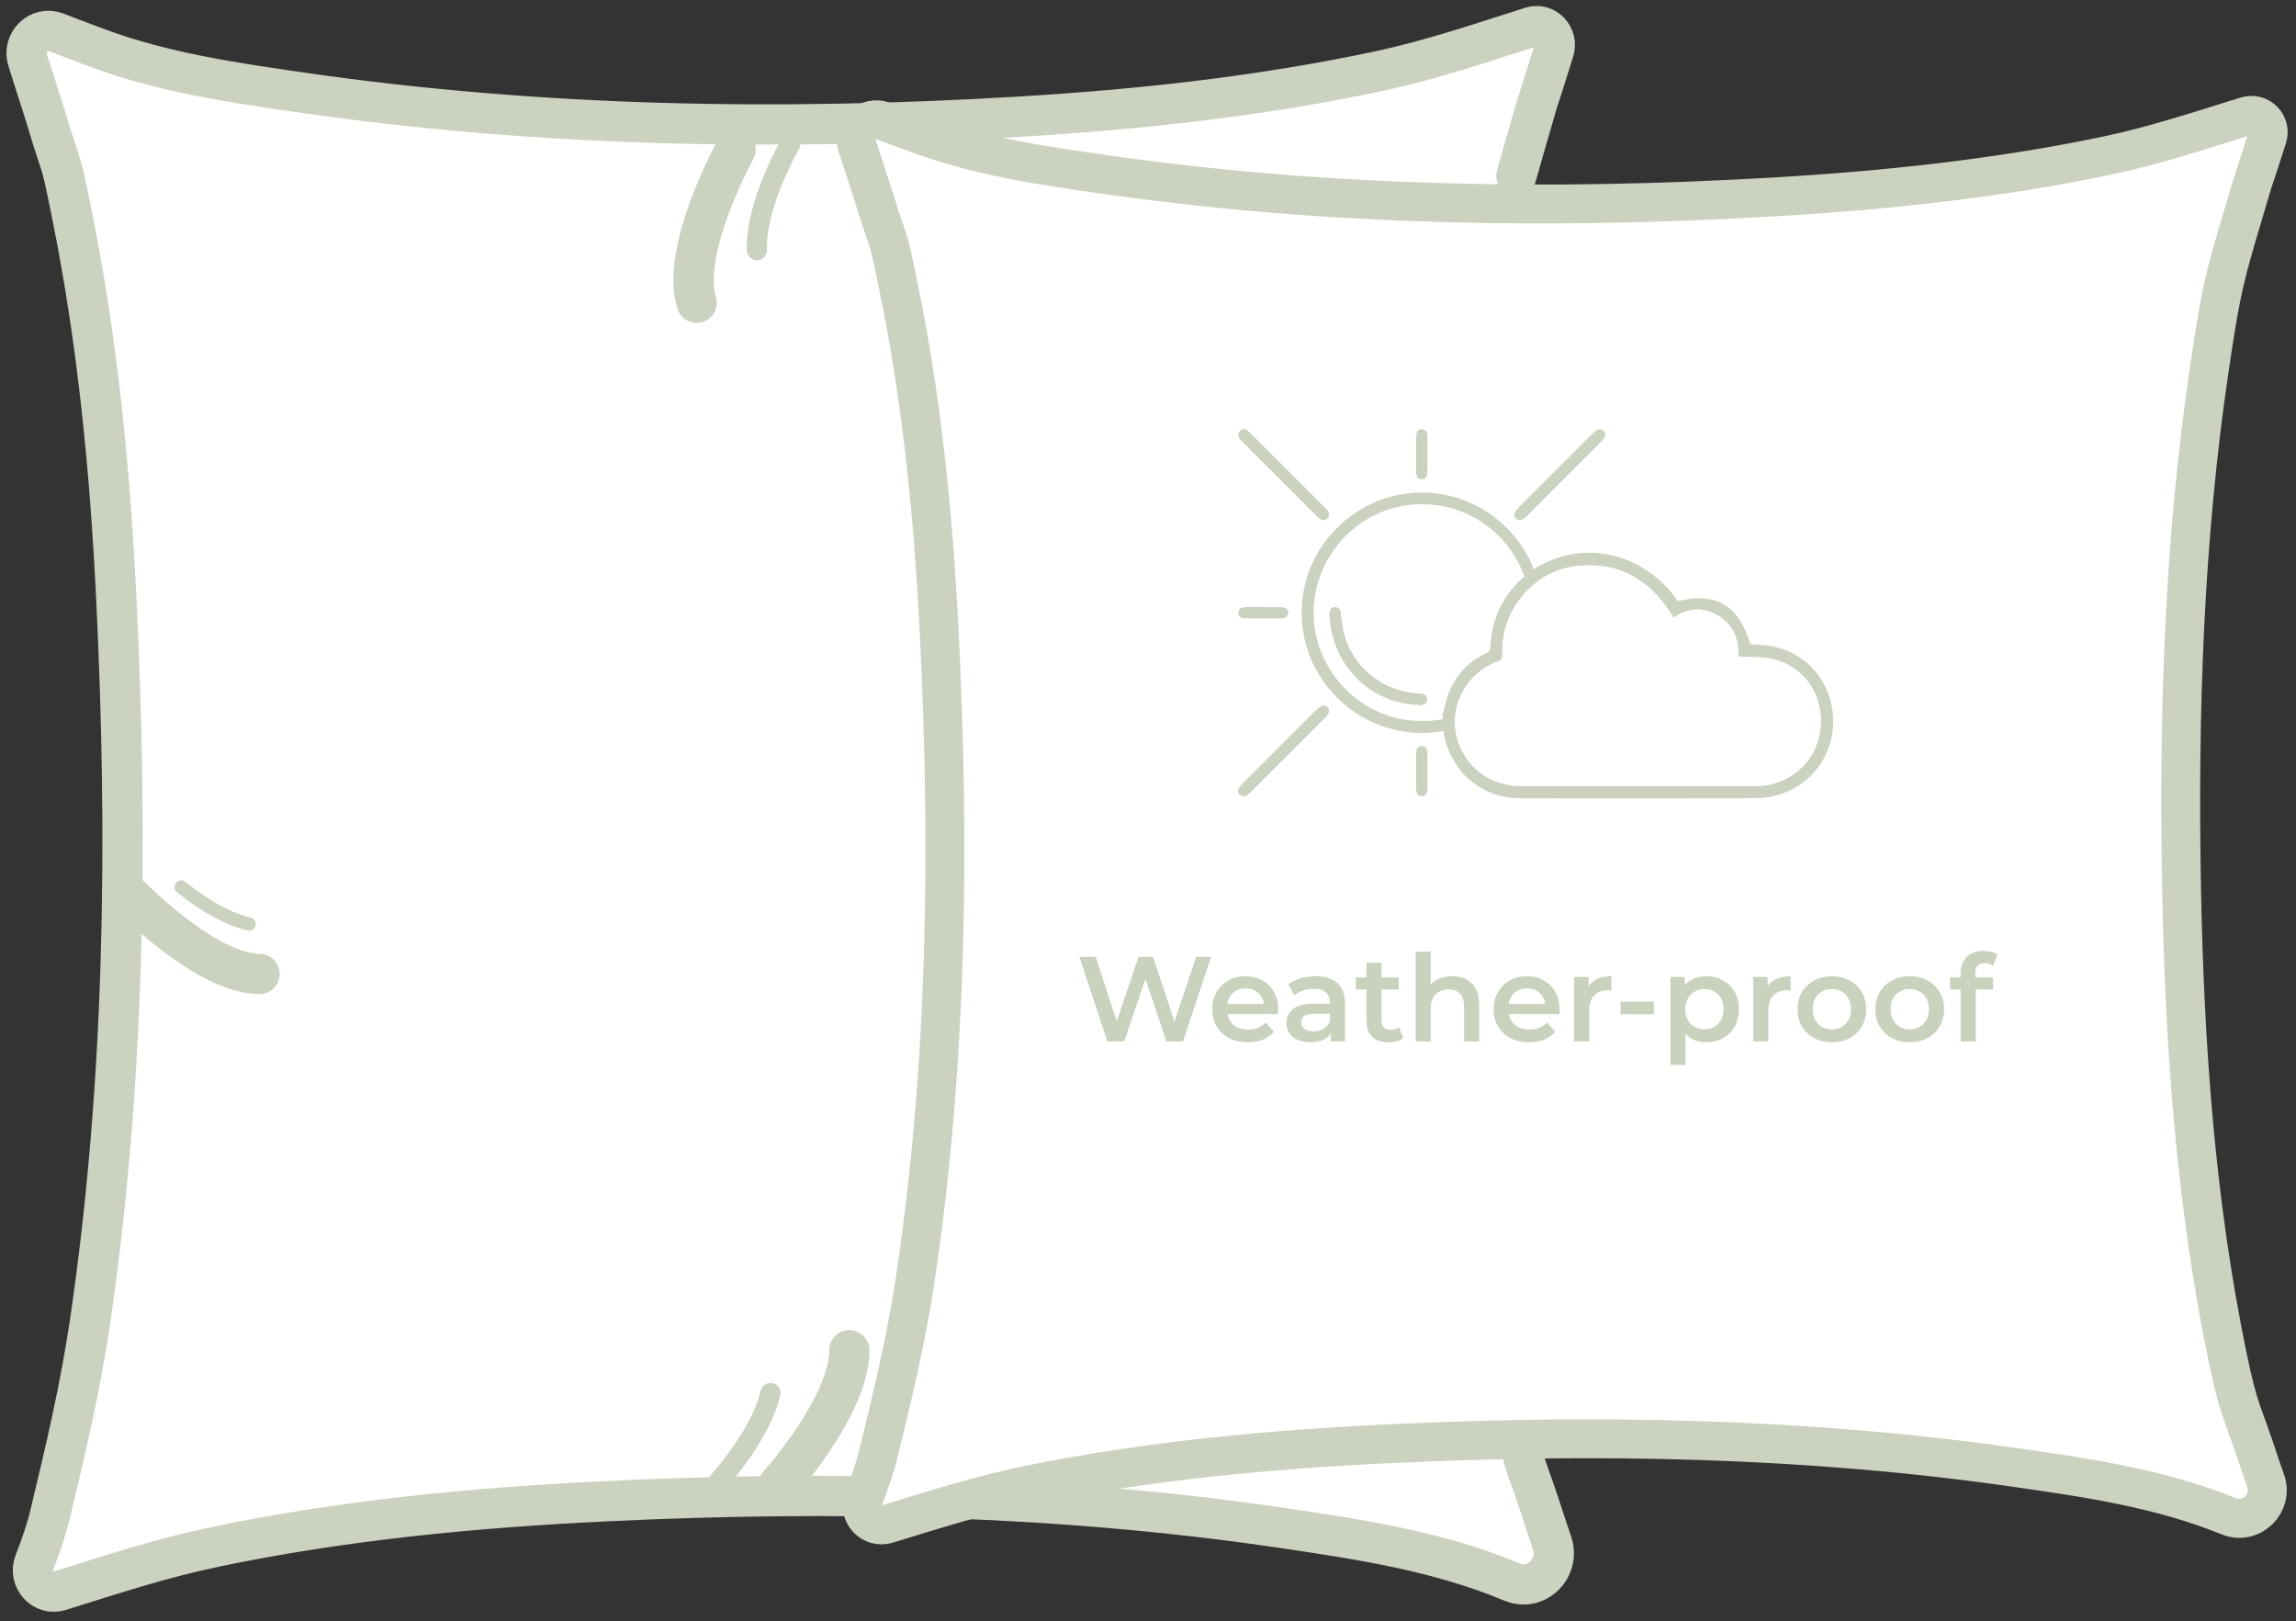 <svg width="228" height="161" viewBox="0 0 228 161" fill="none" xmlns="http://www.w3.org/2000/svg">
<rect x="0" y="0" width="228" height="161" fill="#333333" stroke="none"/>
<g clip-path="url(#clip0_2001_2)">
<path d="M151.29 144.82C151.83 146.56 152.41 147.91 153.54 151.48C153.58 151.62 153.81 152.29 154.12 153.2C154.98 155.71 152.56 158.1 150.16 157.1C150.14 157.1 150.12 157.08 150.1 157.08C142.8 154.03 135.05 152.87 127.35 151.73C105.1 148.45 82.72 147.99 60.29 149.07C47.16 149.7 34.08 150.94 21.21 153.64C16.04 154.72 10.99 156.38 5.95 157.96C4.29 158.48 2.78 156.8 3.42 155.14C4.01 153.62 4.57 152.05 4.96 150.44C6.49 144.09 7.99 137.71 8.94 131.25C12.43 107.44 12.72 83.48 11.55 59.47C10.93 46.61 9.68 33.83 7.13 21.24C5.86 14.96 6.36 17.73 4.53 11.57C4.48 11.39 3.58 8.58 2.75 5.98C2.18 4.21 3.87 2.56 5.57 3.21C7 3.76 8.41 4.3 9.82 4.82C16.4 7.24 23.3 8.23 30.16 9.22C53.74 12.61 77.42 13.01 101.17 11.59C113.24 10.87 125.23 9.56 137.04 7.04C142.12 5.95 147.08 4.26 152.05 2.68C153.45 2.23 154.76 3.6 154.31 5.03C153.56 7.43 152.67 10.23 152.62 10.35C151.73 13.44 151.09 15.62 150.58 17.46" fill="white"/>
<path d="M151.29 144.82C151.83 146.56 152.41 147.91 153.54 151.48C153.58 151.62 153.81 152.29 154.12 153.2C154.98 155.71 152.56 158.1 150.16 157.1C150.14 157.1 150.12 157.08 150.1 157.08C142.8 154.03 135.05 152.87 127.35 151.73C105.1 148.45 82.72 147.99 60.29 149.07C47.16 149.7 34.08 150.94 21.21 153.64C16.04 154.72 10.99 156.38 5.95 157.96C4.29 158.48 2.78 156.8 3.42 155.14C4.01 153.62 4.57 152.05 4.96 150.44C6.49 144.09 7.99 137.71 8.94 131.25C12.43 107.44 12.72 83.48 11.55 59.47C10.93 46.61 9.68 33.83 7.13 21.24C5.86 14.96 6.36 17.73 4.53 11.57C4.48 11.39 3.58 8.58 2.75 5.98C2.18 4.21 3.87 2.56 5.57 3.21C7 3.76 8.41 4.3 9.82 4.82C16.4 7.24 23.3 8.23 30.16 9.22C53.74 12.61 77.42 13.01 101.17 11.59C113.24 10.87 125.23 9.56 137.04 7.04C142.12 5.95 147.08 4.26 152.05 2.68C153.45 2.23 154.76 3.6 154.31 5.03C153.56 7.43 152.67 10.23 152.62 10.35C151.73 13.44 151.09 15.62 150.58 17.46" stroke="#CBD2BF" stroke-width="4" stroke-linecap="round" stroke-linejoin="round"/>
<path d="M12.41 88.46C12.41 88.46 20.27 96.71 25.77 96.71" stroke="#CBD2BF" stroke-width="4" stroke-linecap="round" stroke-linejoin="round"/>
<path d="M17.99 88.08C17.99 88.08 21.51 91.06 24.74 91.75" stroke="#CBD2BF" stroke-width="1.32" stroke-linecap="round" stroke-linejoin="round"/>
<path d="M73.05 14.84C73.05 14.84 67.53 24.81 69.18 30.06" stroke="#CBD2BF" stroke-width="4" stroke-linecap="round" stroke-linejoin="round"/>
<path d="M78.45 14.33C78.45 14.33 74.99 20.36 75.16 24.84" stroke="#CBD2BF" stroke-width="2" stroke-linecap="round" stroke-linejoin="round"/>
<path d="M77.27 147.49C77.27 147.49 84.38 139.59 84.34 134.08" stroke="#CBD2BF" stroke-width="4" stroke-linecap="round" stroke-linejoin="round"/>
<path d="M71.11 147.4C71.11 147.4 75.51 142.66 76.51 138.33" stroke="#CBD2BF" stroke-width="2" stroke-linecap="round" stroke-linejoin="round"/>
<path d="M88.09 151.34C86.56 151.81 85.16 150.29 85.75 148.8C86.29 147.43 86.81 146.02 87.17 144.56C88.58 138.85 89.97 133.1 90.85 127.29C94.08 105.85 94.34 84.29 93.26 62.67C92.68 51.1 91.53 39.58 89.18 28.25C88.01 22.6 88.47 25.09 86.77 19.55C86.72 19.39 85.89 16.86 85.13 14.51C84.61 12.92 86.16 11.43 87.73 12.02C89.05 12.52 90.35 13.01 91.66 13.47C97.74 15.65 104.11 16.54 110.45 17.43C132.24 20.48 154.12 20.84 176.06 19.56C187.21 18.91 198.29 17.74 209.2 15.46C213.9 14.48 218.48 12.95 223.07 11.53C224.37 11.13 225.58 12.36 225.16 13.65C224.46 15.81 223.65 18.33 223.6 18.44C220.98 27.28 220.69 27.84 219.39 36.65C216.88 53.66 216.32 70.79 216.63 87.95C216.92 103.65 218.01 119.32 221.2 134.73C222.37 140.37 222.66 139.99 224.45 145.51C224.49 145.63 224.7 146.24 224.99 147.06C225.78 149.32 223.55 151.47 221.33 150.57C221.31 150.57 221.29 150.56 221.27 150.55C214.52 147.81 207.37 146.76 200.24 145.74C179.68 142.78 159.01 142.37 138.28 143.35C126.14 143.92 114.06 145.04 102.17 147.46C97.4 148.43 92.73 149.93 88.07 151.35L88.09 151.34Z" fill="white" stroke="#CBD2BF" stroke-width="3.86" stroke-linecap="round" stroke-linejoin="round"/>
<path d="M152.32 56.54C150.59 52.09 146.18 48.87 141.11 48.91C134.73 48.95 129.24 54.21 129.26 60.88C129.28 67.51 134.77 72.83 141.28 72.78C141.98 72.78 142.67 72.71 143.33 72.58C143.74 72.51 144.14 72.41 144.52 72.3C144.48 71.9 144.48 71.5 144.52 71.1C144.11 71.23 143.71 71.33 143.29 71.41C142.59 71.54 141.88 71.61 141.17 71.58C135.36 71.66 130.45 66.72 130.44 60.85C130.43 55.33 134.92 50.05 141.25 50.07C145.93 50.08 149.91 53.09 151.38 57.26C151.53 57.68 151.65 58.12 151.74 58.56C152.05 58.25 152.38 57.96 152.73 57.7C152.62 57.3 152.49 56.91 152.34 56.53L152.32 56.54Z" fill="#CBD2BF"/>
<path d="M122.95 43.19C122.98 43.27 123.02 43.44 123.11 43.57C123.22 43.74 123.38 43.87 123.52 44.02C125.87 46.37 128.21 48.71 130.56 51.06C130.73 51.23 130.89 51.4 131.09 51.54C131.33 51.71 131.66 51.67 131.83 51.48C132.01 51.29 132.03 50.97 131.85 50.73C131.73 50.57 131.58 50.43 131.44 50.28C129.07 47.91 126.7 45.54 124.33 43.17C124.14 42.98 123.94 42.79 123.71 42.66C123.4 42.49 122.99 42.75 122.96 43.19H122.95Z" fill="#CBD2BF"/>
<path d="M123.56 79.08C123.61 79.06 123.75 79.04 123.86 78.96C124.02 78.84 124.17 78.69 124.31 78.55C126.68 76.18 129.05 73.81 131.42 71.44C131.59 71.27 131.75 71.1 131.89 70.91C132.03 70.72 132 70.42 131.85 70.25C131.69 70.05 131.34 70 131.11 70.16C130.94 70.27 130.8 70.42 130.65 70.56C128.25 72.95 125.86 75.35 123.47 77.74C123.3 77.91 123.13 78.08 123.01 78.28C122.8 78.63 123.09 79.09 123.56 79.09V79.08Z" fill="#CBD2BF"/>
<path d="M150.97 51.64C151.05 51.61 151.22 51.58 151.35 51.49C151.54 51.35 151.7 51.17 151.86 51C154.16 48.7 156.46 46.4 158.75 44.11C158.92 43.94 159.09 43.78 159.24 43.6C159.47 43.32 159.45 42.98 159.24 42.78C159.02 42.57 158.71 42.58 158.41 42.82C158.28 42.93 158.16 43.05 158.04 43.17C155.67 45.54 153.3 47.91 150.93 50.28C150.74 50.47 150.55 50.67 150.43 50.91C150.26 51.24 150.51 51.64 150.95 51.66L150.97 51.64Z" fill="#CBD2BF"/>
<path d="M141.75 45.06C141.75 44.55 141.75 44.05 141.75 43.54C141.75 43.37 141.75 43.2 141.71 43.04C141.67 42.8 141.45 42.63 141.21 42.62C140.97 42.61 140.73 42.76 140.68 42.99C140.64 43.19 140.62 43.39 140.62 43.59C140.62 44.6 140.62 45.61 140.62 46.63C140.62 46.83 140.63 47.04 140.67 47.23C140.71 47.44 140.99 47.62 141.21 47.61C141.45 47.6 141.67 47.42 141.71 47.18C141.74 46.95 141.75 46.71 141.75 46.47C141.75 46 141.75 45.53 141.75 45.05V45.06Z" fill="#CBD2BF"/>
<path d="M125.43 60.28C124.89 60.28 124.35 60.28 123.81 60.28C123.61 60.28 123.39 60.3 123.22 60.39C123.1 60.46 123.01 60.64 122.97 60.79C122.92 61 123.02 61.19 123.22 61.3C123.33 61.36 123.48 61.4 123.61 61.4C124.86 61.4 126.11 61.4 127.36 61.4C127.46 61.4 127.59 61.39 127.65 61.33C127.78 61.19 127.95 61.01 127.95 60.85C127.95 60.69 127.8 60.47 127.65 60.38C127.49 60.28 127.26 60.29 127.06 60.29C126.52 60.28 125.98 60.29 125.44 60.29L125.43 60.28Z" fill="#CBD2BF"/>
<path d="M141.75 76.55C141.75 76.01 141.75 75.47 141.75 74.93C141.75 74.76 141.74 74.59 141.69 74.43C141.63 74.21 141.44 74.12 141.23 74.09C141 74.06 140.73 74.23 140.68 74.44C140.64 74.6 140.62 74.77 140.62 74.94C140.62 76.02 140.62 77.1 140.62 78.18C140.62 78.38 140.65 78.59 140.71 78.77C140.78 78.98 140.97 79.07 141.19 79.07C141.41 79.07 141.6 78.97 141.67 78.76C141.73 78.57 141.75 78.36 141.75 78.17C141.76 77.63 141.75 77.09 141.75 76.55Z" fill="#CBD2BF"/>
<path d="M132.01 61.1C132.25 65.46 135.15 68.91 139.22 69.81C139.78 69.93 140.36 69.97 140.93 70.03C141.09 70.05 141.27 70 141.42 69.94C141.64 69.86 141.76 69.6 141.72 69.35C141.68 69.13 141.56 68.96 141.34 68.92C141.11 68.87 140.87 68.87 140.63 68.85C137.18 68.54 134.39 66.27 133.48 62.99C133.31 62.38 133.26 61.73 133.16 61.09C133.13 60.92 133.14 60.75 133.08 60.59C133 60.39 132.81 60.29 132.59 60.29C132.37 60.29 132.17 60.36 132.1 60.58C132.03 60.8 132.01 61.04 132.01 61.08V61.1Z" fill="#CBD2BF"/>
<g opacity="0.45">
<path d="M181.95 70.46C181.49 67.13 178.93 64.56 175.61 64.12C175.01 64.04 174.41 64.03 173.82 63.97C172.67 60.08 170.45 58.76 166.62 59.69C166.56 59.62 166.5 59.54 166.44 59.46C165.38 57.96 164.01 56.81 162.37 55.98C159.13 54.33 155.28 54.58 152.32 56.55C151.99 56.77 151.67 57.01 151.36 57.28C151.51 57.7 151.63 58.14 151.72 58.58C152.03 58.27 152.36 57.98 152.71 57.72C153.82 56.89 155.12 56.38 156.59 56.21C160.67 55.75 163.71 57.51 165.91 60.87C166 61.01 166.08 61.15 166.16 61.29C166.16 61.3 166.18 61.3 166.23 61.36C167.67 60.34 169.18 60.27 170.66 61.19C172.13 62.09 172.71 63.49 172.61 65.22C172.8 65.22 172.96 65.23 173.12 65.24C174.09 65.31 175.08 65.24 176.01 65.46C179.19 66.17 181.11 69.07 180.79 72.27C180.51 75.15 178.51 77.33 175.71 77.93C175.22 78.04 174.71 78.07 174.21 78.07C169.21 78.07 164.2 78.07 159.21 78.07H157.58C155.43 78.07 153.28 78.07 151.13 78.07C147.94 78.07 145.43 76.14 144.67 73.12C144.6 72.86 144.55 72.59 144.52 72.32C144.48 71.92 144.48 71.52 144.52 71.12C144.11 71.25 143.71 71.35 143.29 71.43V72.38C143.3 72.45 143.33 72.53 143.34 72.6C143.45 73.09 143.53 73.59 143.7 74.07C144.82 77.27 147.6 79.27 151.01 79.28C158.78 79.29 166.55 79.29 174.32 79.27C175.16 79.27 176.05 79.14 176.84 78.87C180.43 77.65 182.49 74.22 181.97 70.48L181.95 70.46Z" fill="white"/>
</g>
<path d="M181.95 70.46C181.49 67.13 178.93 64.57 175.61 64.12C175.02 64.04 174.41 64.02 173.82 63.98C172.67 60.1 170.45 58.77 166.62 59.69C166.56 59.62 166.5 59.54 166.44 59.46C165.38 57.96 164.01 56.81 162.37 55.98C158.68 54.1 154.19 54.68 151.13 57.47C149.12 59.3 148.12 61.62 147.98 64.32C147.97 64.56 147.91 64.7 147.68 64.81C145.93 65.61 144.66 66.91 143.92 68.67C143.62 69.39 143.48 70.18 143.27 70.94V72.38C143.4 72.94 143.49 73.52 143.68 74.06C144.8 77.26 147.58 79.26 150.99 79.27C158.76 79.29 166.53 79.29 174.31 79.26C175.15 79.26 176.04 79.13 176.83 78.86C180.42 77.64 182.48 74.22 181.96 70.47L181.95 70.46ZM180.79 72.25C180.51 75.12 178.51 77.31 175.7 77.92C175.21 78.03 174.7 78.05 174.2 78.06C166.5 78.06 158.81 78.06 151.11 78.06C147.92 78.06 145.41 76.13 144.65 73.11C143.88 70.03 145.69 66.75 148.78 65.67C149.11 65.55 149.18 65.4 149.18 65.09C149.14 63.05 149.66 61.18 150.9 59.53C152.33 57.64 154.23 56.48 156.58 56.21C160.66 55.75 163.7 57.5 165.9 60.86C165.99 61 166.07 61.14 166.15 61.28C166.15 61.29 166.17 61.3 166.22 61.34C167.66 60.32 169.17 60.25 170.65 61.16C172.12 62.06 172.7 63.46 172.6 65.19C172.79 65.19 172.95 65.21 173.11 65.22C174.08 65.28 175.07 65.22 176 65.44C179.18 66.15 181.1 69.05 180.78 72.24L180.79 72.25Z" fill="#CBD2BF"/>
<path d="M180.79 72.25C180.51 75.12 178.51 77.31 175.7 77.92C175.21 78.03 174.7 78.05 174.2 78.06C166.5 78.06 158.81 78.06 151.11 78.06C147.92 78.06 145.41 76.13 144.65 73.11C143.88 70.03 145.69 66.75 148.78 65.67C149.11 65.55 149.18 65.4 149.18 65.09C149.14 63.05 149.66 61.18 150.9 59.53C152.33 57.64 154.23 56.48 156.58 56.21C160.66 55.75 163.7 57.5 165.9 60.86C165.99 61 166.07 61.14 166.15 61.28C166.15 61.29 166.17 61.3 166.22 61.34C167.66 60.32 169.17 60.25 170.65 61.16C172.12 62.06 172.7 63.46 172.6 65.19C172.79 65.19 172.95 65.21 173.11 65.22C174.08 65.28 175.07 65.22 176 65.44C179.18 66.15 181.1 69.05 180.78 72.24L180.79 72.25Z" fill="white"/>
<path d="M120.264 95.02L117.48 103.42H115.824L113.748 97.204L111.636 103.42H109.968L107.184 95.02H108.804L110.892 101.404L113.064 95.02H114.504L116.628 101.44L118.776 95.02H120.264ZM126.934 100.252C126.934 100.356 126.926 100.504 126.91 100.696H121.882C121.97 101.168 122.198 101.544 122.566 101.824C122.942 102.096 123.406 102.232 123.958 102.232C124.662 102.232 125.242 102 125.698 101.536L126.502 102.46C126.214 102.804 125.85 103.064 125.41 103.24C124.97 103.416 124.474 103.504 123.922 103.504C123.218 103.504 122.598 103.364 122.062 103.084C121.526 102.804 121.11 102.416 120.814 101.92C120.526 101.416 120.382 100.848 120.382 100.216C120.382 99.592 120.522 99.032 120.802 98.536C121.09 98.032 121.486 97.64 121.99 97.36C122.494 97.08 123.062 96.94 123.694 96.94C124.318 96.94 124.874 97.08 125.362 97.36C125.858 97.632 126.242 98.02 126.514 98.524C126.794 99.02 126.934 99.596 126.934 100.252ZM123.694 98.14C123.214 98.14 122.806 98.284 122.47 98.572C122.142 98.852 121.942 99.228 121.87 99.7H125.506C125.442 99.236 125.246 98.86 124.918 98.572C124.59 98.284 124.182 98.14 123.694 98.14ZM130.647 96.94C131.591 96.94 132.311 97.168 132.807 97.624C133.311 98.072 133.563 98.752 133.563 99.664V103.42H132.147V102.64C131.963 102.92 131.699 103.136 131.355 103.288C131.019 103.432 130.611 103.504 130.131 103.504C129.651 103.504 129.231 103.424 128.871 103.264C128.511 103.096 128.231 102.868 128.031 102.58C127.839 102.284 127.743 101.952 127.743 101.584C127.743 101.008 127.955 100.548 128.379 100.204C128.811 99.852 129.487 99.676 130.407 99.676H132.063V99.58C132.063 99.132 131.927 98.788 131.655 98.548C131.391 98.308 130.995 98.188 130.467 98.188C130.107 98.188 129.751 98.244 129.399 98.356C129.055 98.468 128.763 98.624 128.523 98.824L127.935 97.732C128.271 97.476 128.675 97.28 129.147 97.144C129.619 97.008 130.119 96.94 130.647 96.94ZM130.443 102.412C130.819 102.412 131.151 102.328 131.439 102.16C131.735 101.984 131.943 101.736 132.063 101.416V100.672H130.515C129.651 100.672 129.219 100.956 129.219 101.524C129.219 101.796 129.327 102.012 129.543 102.172C129.759 102.332 130.059 102.412 130.443 102.412ZM139.341 103.072C139.165 103.216 138.949 103.324 138.693 103.396C138.445 103.468 138.181 103.504 137.901 103.504C137.197 103.504 136.653 103.32 136.269 102.952C135.885 102.584 135.693 102.048 135.693 101.344V98.26H134.637V97.06H135.693V95.596H137.193V97.06H138.909V98.26H137.193V101.308C137.193 101.62 137.269 101.86 137.421 102.028C137.573 102.188 137.793 102.268 138.081 102.268C138.417 102.268 138.697 102.18 138.921 102.004L139.341 103.072ZM144.21 96.94C145.018 96.94 145.666 97.176 146.154 97.648C146.642 98.12 146.886 98.82 146.886 99.748V103.42H145.386V99.94C145.386 99.38 145.254 98.96 144.99 98.68C144.726 98.392 144.35 98.248 143.862 98.248C143.31 98.248 142.874 98.416 142.554 98.752C142.234 99.08 142.074 99.556 142.074 100.18V103.42H140.574V94.516H142.074V97.756C142.322 97.492 142.626 97.292 142.986 97.156C143.354 97.012 143.762 96.94 144.21 96.94ZM154.872 100.252C154.872 100.356 154.864 100.504 154.848 100.696H149.82C149.908 101.168 150.136 101.544 150.504 101.824C150.88 102.096 151.344 102.232 151.896 102.232C152.6 102.232 153.18 102 153.636 101.536L154.44 102.46C154.152 102.804 153.788 103.064 153.348 103.24C152.908 103.416 152.412 103.504 151.86 103.504C151.156 103.504 150.536 103.364 150 103.084C149.464 102.804 149.048 102.416 148.752 101.92C148.464 101.416 148.32 100.848 148.32 100.216C148.32 99.592 148.46 99.032 148.74 98.536C149.028 98.032 149.424 97.64 149.928 97.36C150.432 97.08 151 96.94 151.632 96.94C152.256 96.94 152.812 97.08 153.3 97.36C153.796 97.632 154.18 98.02 154.452 98.524C154.732 99.02 154.872 99.596 154.872 100.252ZM151.632 98.14C151.152 98.14 150.744 98.284 150.408 98.572C150.08 98.852 149.88 99.228 149.808 99.7H153.444C153.38 99.236 153.184 98.86 152.856 98.572C152.528 98.284 152.12 98.14 151.632 98.14ZM157.741 97.948C158.173 97.276 158.933 96.94 160.021 96.94V98.368C159.893 98.344 159.777 98.332 159.673 98.332C159.089 98.332 158.633 98.504 158.305 98.848C157.977 99.184 157.813 99.672 157.813 100.312V103.42H156.313V97.012H157.741V97.948ZM160.934 99.46H164.234V100.708H160.934V99.46ZM169.427 96.94C170.051 96.94 170.607 97.076 171.095 97.348C171.591 97.62 171.979 98.004 172.259 98.5C172.539 98.996 172.679 99.568 172.679 100.216C172.679 100.864 172.539 101.44 172.259 101.944C171.979 102.44 171.591 102.824 171.095 103.096C170.607 103.368 170.051 103.504 169.427 103.504C168.563 103.504 167.879 103.216 167.375 102.64V105.748H165.875V97.012H167.303V97.852C167.551 97.548 167.855 97.32 168.215 97.168C168.583 97.016 168.987 96.94 169.427 96.94ZM169.259 102.22C169.811 102.22 170.263 102.036 170.615 101.668C170.975 101.3 171.155 100.816 171.155 100.216C171.155 99.616 170.975 99.132 170.615 98.764C170.263 98.396 169.811 98.212 169.259 98.212C168.899 98.212 168.575 98.296 168.287 98.464C167.999 98.624 167.771 98.856 167.603 99.16C167.435 99.464 167.351 99.816 167.351 100.216C167.351 100.616 167.435 100.968 167.603 101.272C167.771 101.576 167.999 101.812 168.287 101.98C168.575 102.14 168.899 102.22 169.259 102.22ZM175.53 97.948C175.962 97.276 176.722 96.94 177.81 96.94V98.368C177.682 98.344 177.566 98.332 177.462 98.332C176.878 98.332 176.422 98.504 176.094 98.848C175.766 99.184 175.602 99.672 175.602 100.312V103.42H174.102V97.012H175.53V97.948ZM181.904 103.504C181.256 103.504 180.672 103.364 180.152 103.084C179.632 102.804 179.224 102.416 178.928 101.92C178.64 101.416 178.496 100.848 178.496 100.216C178.496 99.584 178.64 99.02 178.928 98.524C179.224 98.028 179.632 97.64 180.152 97.36C180.672 97.08 181.256 96.94 181.904 96.94C182.56 96.94 183.148 97.08 183.668 97.36C184.188 97.64 184.592 98.028 184.88 98.524C185.176 99.02 185.324 99.584 185.324 100.216C185.324 100.848 185.176 101.416 184.88 101.92C184.592 102.416 184.188 102.804 183.668 103.084C183.148 103.364 182.56 103.504 181.904 103.504ZM181.904 102.22C182.456 102.22 182.912 102.036 183.272 101.668C183.632 101.3 183.812 100.816 183.812 100.216C183.812 99.616 183.632 99.132 183.272 98.764C182.912 98.396 182.456 98.212 181.904 98.212C181.352 98.212 180.896 98.396 180.536 98.764C180.184 99.132 180.008 99.616 180.008 100.216C180.008 100.816 180.184 101.3 180.536 101.668C180.896 102.036 181.352 102.22 181.904 102.22ZM189.638 103.504C188.99 103.504 188.406 103.364 187.886 103.084C187.366 102.804 186.958 102.416 186.662 101.92C186.374 101.416 186.23 100.848 186.23 100.216C186.23 99.584 186.374 99.02 186.662 98.524C186.958 98.028 187.366 97.64 187.886 97.36C188.406 97.08 188.99 96.94 189.638 96.94C190.294 96.94 190.882 97.08 191.402 97.36C191.922 97.64 192.326 98.028 192.614 98.524C192.91 99.02 193.058 99.584 193.058 100.216C193.058 100.848 192.91 101.416 192.614 101.92C192.326 102.416 191.922 102.804 191.402 103.084C190.882 103.364 190.294 103.504 189.638 103.504ZM189.638 102.22C190.19 102.22 190.646 102.036 191.006 101.668C191.366 101.3 191.546 100.816 191.546 100.216C191.546 99.616 191.366 99.132 191.006 98.764C190.646 98.396 190.19 98.212 189.638 98.212C189.086 98.212 188.63 98.396 188.27 98.764C187.918 99.132 187.742 99.616 187.742 100.216C187.742 100.816 187.918 101.3 188.27 101.668C188.63 102.036 189.086 102.22 189.638 102.22ZM197.096 95.644C196.464 95.644 196.148 95.988 196.148 96.676V97.06H197.912V98.26H196.196V103.42H194.696V98.26H193.64V97.06H194.696V96.652C194.696 95.964 194.896 95.424 195.296 95.032C195.696 94.632 196.26 94.432 196.988 94.432C197.564 94.432 198.016 94.548 198.344 94.78L197.924 95.908C197.668 95.732 197.392 95.644 197.096 95.644Z" fill="#C9D2BD"/>
</g>
<defs>
<clipPath id="clip0_2001_2">
<rect width="228" height="161" fill="white"/>
</clipPath>
</defs>
</svg>
